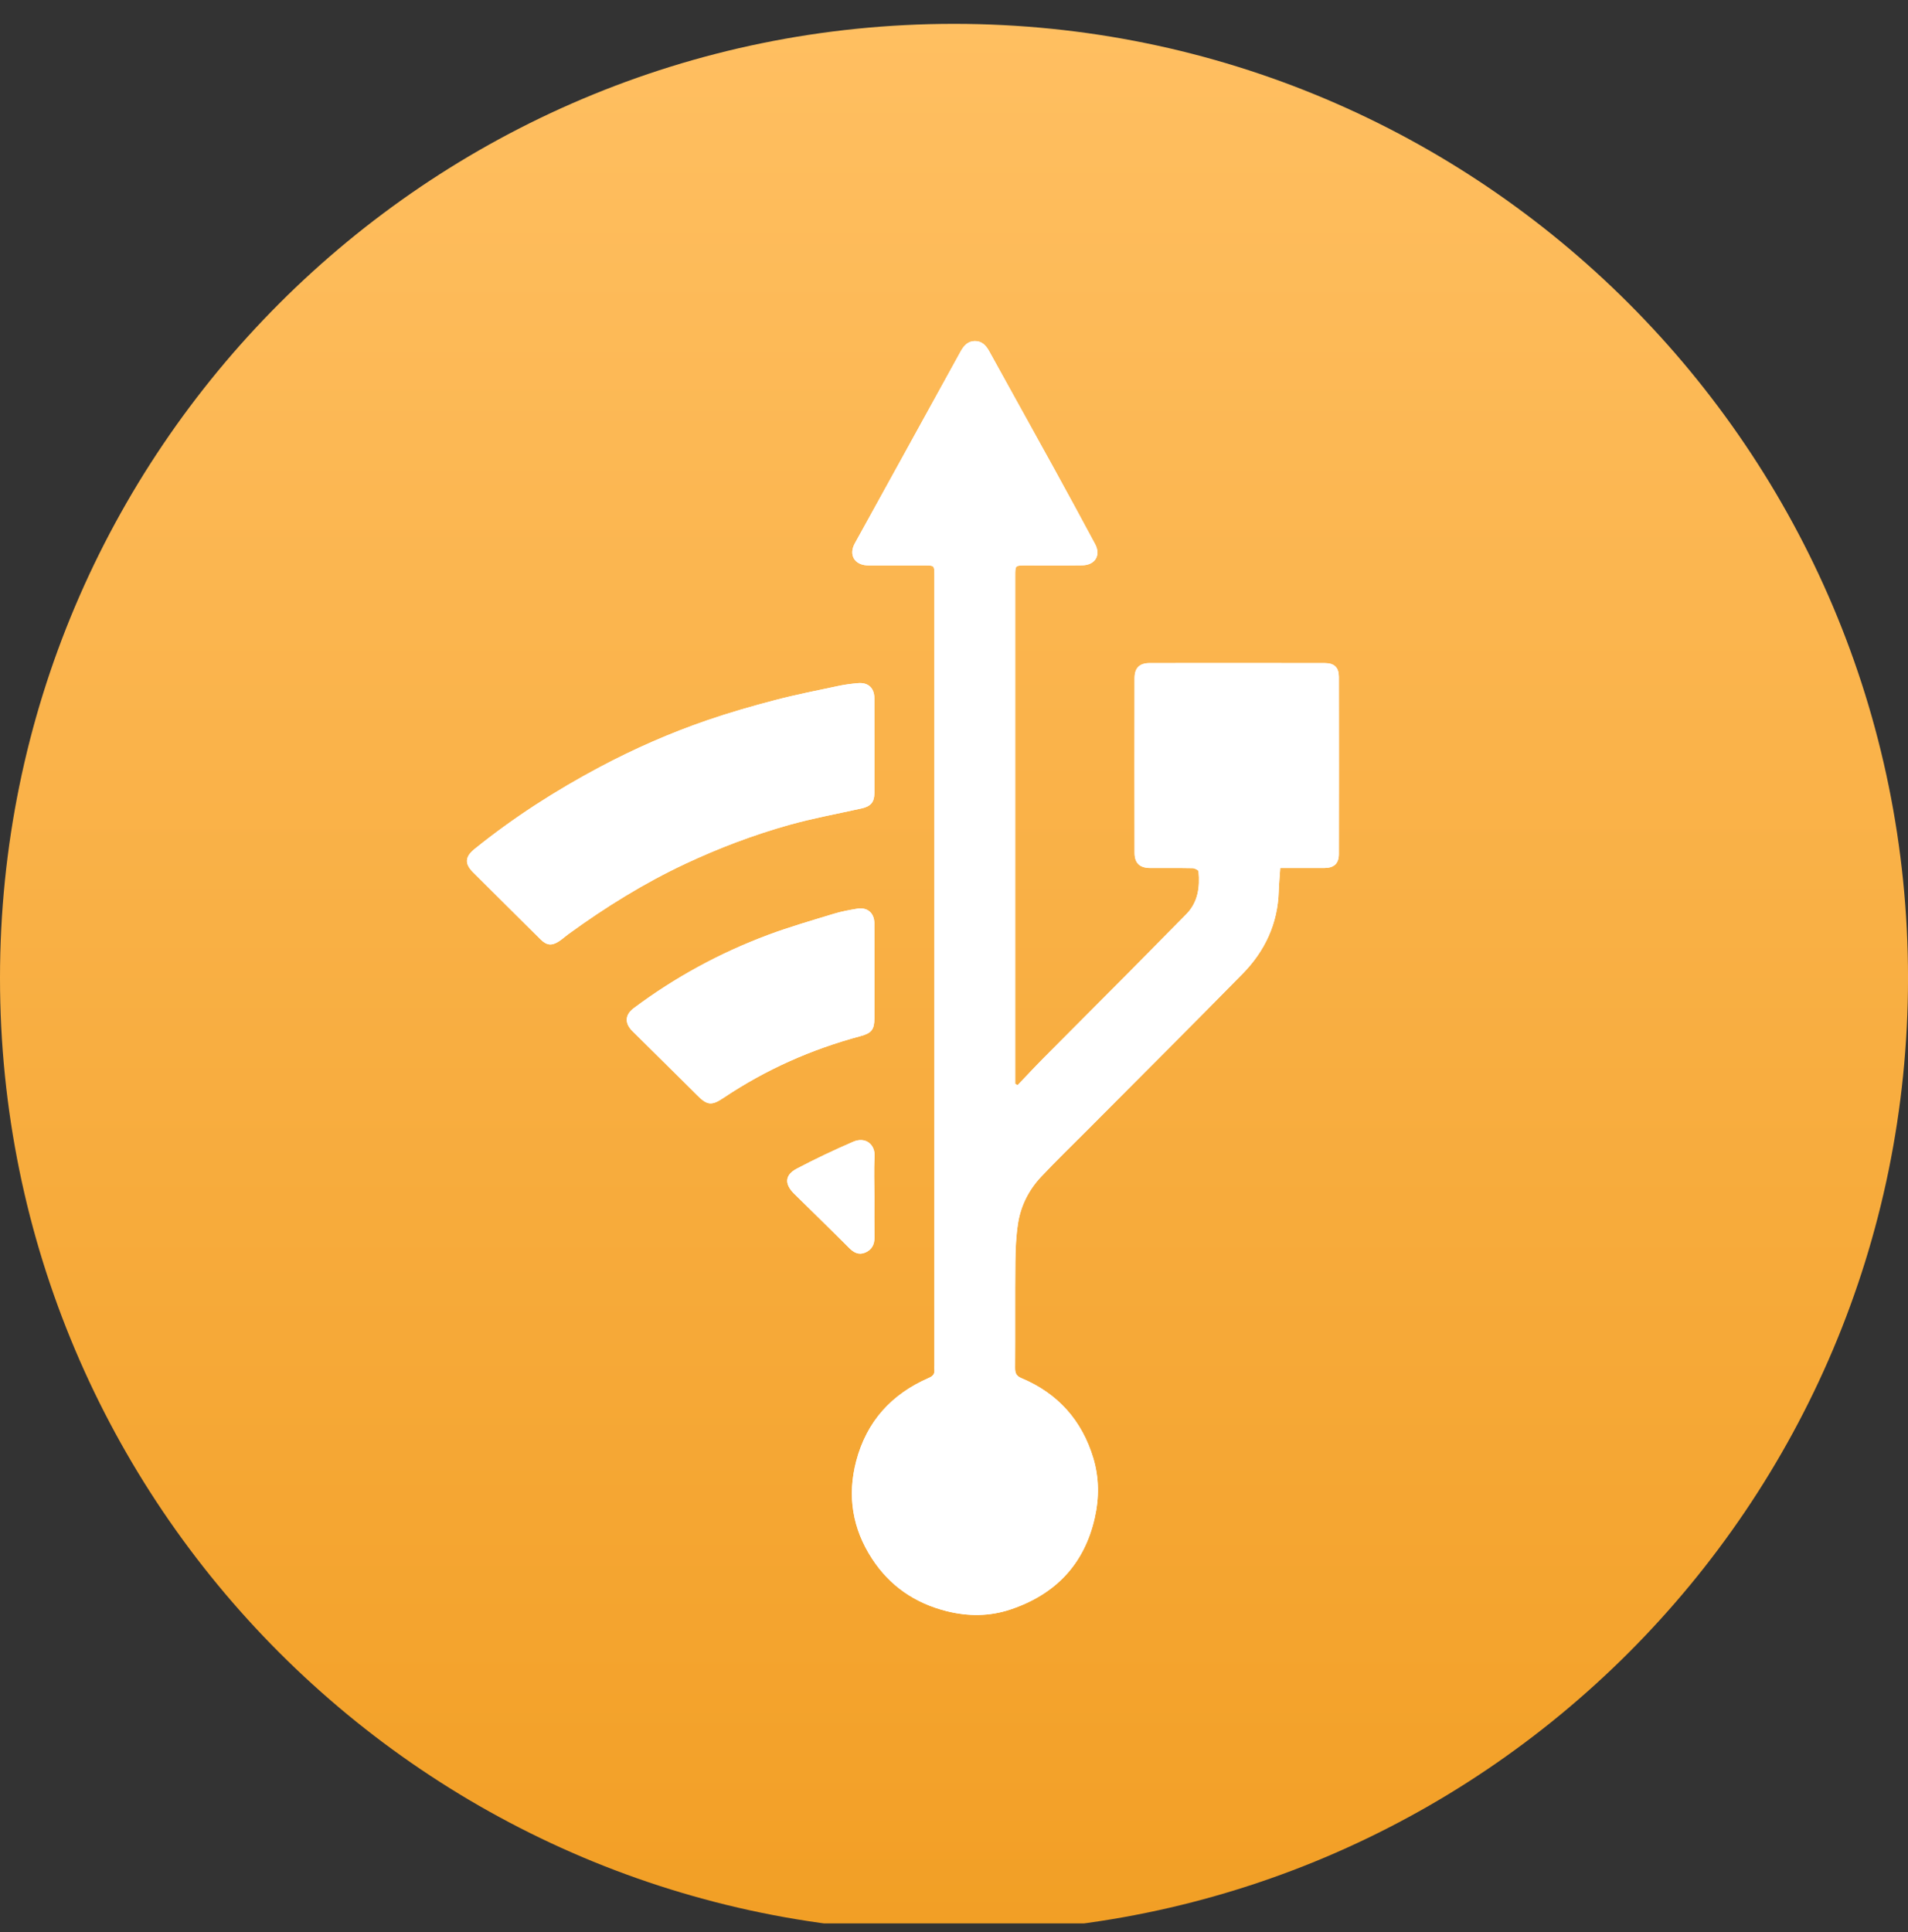 <svg width="80" height="81" viewBox="0 0 80 81" fill="none" xmlns="http://www.w3.org/2000/svg"><rect x="0" y="0" width="80" height="81" fill="#333333" stroke="none"/><g clip-path="url(#clip0)"><path d="M40 81.001C62.092 81.001 80.001 63.092 80.001 41C80.001 18.909 62.092 1 40 1C17.909 1 0 18.909 0 41C0 63.092 17.909 81.001 40 81.001Z" fill="url(#paint0_linear)"/><path d="M42.664 45.495C42.632 45.474 42.6 45.453 42.568 45.432C42.568 45.329 42.568 45.226 42.568 45.122C42.568 38.127 42.568 31.131 42.568 24.135C42.568 23.704 42.568 23.704 43.001 23.704C43.792 23.703 44.584 23.711 45.374 23.7C45.92 23.692 46.169 23.279 45.917 22.809C45.353 21.758 44.784 20.709 44.209 19.663C43.302 18.017 42.387 16.376 41.48 14.729C41.342 14.479 41.168 14.291 40.867 14.298C40.578 14.304 40.412 14.493 40.28 14.733C39.178 16.737 38.072 18.739 36.967 20.742C36.591 21.423 36.213 22.102 35.84 22.784C35.583 23.254 35.822 23.675 36.356 23.702C36.441 23.706 36.527 23.704 36.613 23.704C37.338 23.704 38.062 23.703 38.786 23.704C39.175 23.705 39.177 23.709 39.179 24.108C39.179 24.137 39.179 24.166 39.179 24.194C39.179 35.203 39.179 46.211 39.179 57.219C39.179 57.286 39.173 57.353 39.179 57.42C39.196 57.598 39.116 57.689 38.95 57.761C37.385 58.442 36.339 59.586 35.901 61.25C35.517 62.709 35.745 64.085 36.564 65.341C37.308 66.481 38.355 67.205 39.69 67.541C40.596 67.769 41.492 67.762 42.354 67.476C44.227 66.855 45.456 65.601 45.901 63.635C46.093 62.791 46.086 61.945 45.842 61.13C45.368 59.553 44.362 58.416 42.831 57.775C42.618 57.686 42.561 57.569 42.563 57.348C42.573 55.871 42.559 54.393 42.573 52.915C42.578 52.376 42.602 51.833 42.683 51.301C42.796 50.554 43.132 49.888 43.648 49.337C44.271 48.673 44.928 48.041 45.569 47.397C47.747 45.207 49.935 43.027 52.1 40.824C53.035 39.872 53.576 38.722 53.617 37.363C53.627 37.044 53.658 36.726 53.68 36.389C54.31 36.389 54.919 36.391 55.527 36.389C55.933 36.387 56.138 36.202 56.138 35.808C56.142 33.33 56.142 30.851 56.138 28.374C56.137 27.984 55.95 27.798 55.554 27.798C53.105 27.794 50.655 27.793 48.206 27.797C47.776 27.798 47.572 28.001 47.571 28.432C47.567 30.872 47.567 33.312 47.572 35.752C47.573 36.188 47.792 36.388 48.23 36.389C48.821 36.39 49.412 36.383 50.002 36.395C50.09 36.397 50.248 36.474 50.254 36.527C50.314 37.19 50.236 37.822 49.737 38.328C48.938 39.138 48.14 39.95 47.338 40.758C46.141 41.964 44.938 43.164 43.742 44.37C43.376 44.739 43.023 45.12 42.664 45.495ZM36.663 31.273C36.663 30.607 36.665 29.939 36.662 29.273C36.661 28.842 36.403 28.601 35.975 28.639C35.711 28.662 35.445 28.694 35.185 28.749C34.289 28.939 33.389 29.115 32.504 29.347C31.544 29.598 30.588 29.872 29.651 30.195C28.1 30.727 26.6 31.385 25.151 32.156C23.295 33.142 21.534 34.271 19.898 35.593C19.495 35.918 19.476 36.209 19.835 36.567C20.776 37.508 21.721 38.445 22.667 39.382C22.923 39.635 23.132 39.658 23.432 39.465C23.575 39.372 23.701 39.254 23.839 39.154C25.386 38.03 27.002 37.026 28.735 36.212C30.138 35.554 31.584 35.005 33.072 34.587C34.076 34.305 35.106 34.117 36.124 33.891C36.506 33.807 36.662 33.629 36.663 33.245C36.664 32.588 36.663 31.931 36.663 31.273ZM36.663 40.738C36.663 40.061 36.665 39.385 36.662 38.708C36.661 38.273 36.369 38.02 35.936 38.094C35.609 38.15 35.28 38.209 34.963 38.306C34.039 38.588 33.108 38.855 32.203 39.193C30.183 39.949 28.302 40.97 26.572 42.264C26.198 42.544 26.187 42.9 26.517 43.226C27.424 44.12 28.33 45.016 29.231 45.916C29.652 46.336 29.834 46.362 30.34 46.023C32.105 44.839 34.02 43.989 36.071 43.439C36.543 43.313 36.663 43.161 36.663 42.683C36.663 42.035 36.663 41.387 36.663 40.738ZM36.663 50.163C36.663 49.611 36.635 49.056 36.671 48.506C36.706 47.965 36.283 47.642 35.772 47.864C34.972 48.21 34.182 48.583 33.411 48.99C32.903 49.257 32.885 49.635 33.299 50.044C34.063 50.798 34.834 51.545 35.592 52.305C35.792 52.507 36.003 52.627 36.276 52.511C36.546 52.397 36.67 52.179 36.665 51.877C36.657 51.306 36.663 50.735 36.663 50.163Z" fill="white"/><path d="M42.664 45.495C43.023 45.12 43.374 44.738 43.74 44.37C44.937 43.163 46.139 41.963 47.337 40.758C48.138 39.95 48.936 39.138 49.735 38.328C50.233 37.822 50.312 37.191 50.252 36.527C50.247 36.474 50.089 36.396 50.001 36.395C49.41 36.383 48.819 36.39 48.228 36.388C47.79 36.387 47.571 36.188 47.57 35.752C47.565 33.311 47.566 30.872 47.57 28.432C47.57 28.001 47.775 27.798 48.204 27.797C50.654 27.793 53.103 27.794 55.552 27.798C55.949 27.798 56.135 27.984 56.136 28.373C56.139 30.851 56.14 33.33 56.136 35.808C56.136 36.201 55.931 36.387 55.526 36.388C54.917 36.391 54.308 36.389 53.678 36.389C53.656 36.725 53.625 37.044 53.615 37.363C53.574 38.721 53.033 39.872 52.098 40.824C49.934 43.027 47.745 45.207 45.567 47.396C44.925 48.042 44.269 48.674 43.647 49.337C43.13 49.887 42.795 50.553 42.681 51.301C42.601 51.833 42.577 52.376 42.571 52.915C42.557 54.392 42.571 55.87 42.561 57.347C42.559 57.568 42.616 57.686 42.829 57.775C44.36 58.416 45.366 59.553 45.84 61.13C46.085 61.945 46.091 62.791 45.9 63.635C45.455 65.6 44.225 66.854 42.352 67.476C41.49 67.762 40.595 67.769 39.688 67.541C38.353 67.204 37.306 66.481 36.562 65.341C35.742 64.085 35.514 62.708 35.899 61.25C36.337 59.587 37.383 58.441 38.949 57.761C39.114 57.689 39.194 57.598 39.177 57.419C39.171 57.353 39.177 57.286 39.177 57.219C39.177 46.211 39.177 35.203 39.177 24.194C39.177 24.166 39.177 24.137 39.177 24.108C39.176 23.708 39.173 23.705 38.784 23.704C38.06 23.703 37.336 23.704 36.611 23.704C36.526 23.704 36.44 23.706 36.354 23.701C35.82 23.674 35.581 23.253 35.838 22.784C36.211 22.102 36.589 21.423 36.965 20.742C38.07 18.739 39.176 16.736 40.278 14.732C40.41 14.493 40.576 14.304 40.865 14.297C41.167 14.291 41.34 14.478 41.478 14.729C42.385 16.375 43.3 18.017 44.207 19.663C44.783 20.708 45.351 21.758 45.915 22.809C46.167 23.279 45.918 23.692 45.373 23.7C44.582 23.711 43.791 23.703 42.999 23.704C42.566 23.704 42.566 23.704 42.566 24.135C42.566 31.131 42.566 38.126 42.566 45.122C42.566 45.225 42.566 45.328 42.566 45.432C42.599 45.453 42.632 45.474 42.664 45.495Z" fill="white"/><path d="M36.663 31.273C36.663 31.931 36.663 32.587 36.662 33.245C36.661 33.629 36.505 33.806 36.123 33.891C35.104 34.117 34.074 34.305 33.071 34.587C31.582 35.005 30.137 35.555 28.734 36.212C27.001 37.025 25.384 38.03 23.838 39.154C23.7 39.254 23.574 39.372 23.43 39.464C23.13 39.658 22.922 39.635 22.666 39.381C21.72 38.445 20.775 37.507 19.834 36.567C19.475 36.209 19.494 35.917 19.896 35.592C21.532 34.272 23.294 33.141 25.15 32.155C26.599 31.386 28.099 30.727 29.649 30.194C30.587 29.872 31.543 29.597 32.503 29.347C33.388 29.115 34.289 28.939 35.184 28.749C35.443 28.694 35.709 28.662 35.974 28.638C36.403 28.6 36.66 28.842 36.661 29.272C36.664 29.939 36.663 30.607 36.663 31.273Z" fill="white"/><path d="M36.663 40.738C36.663 41.387 36.662 42.034 36.662 42.683C36.662 43.16 36.542 43.313 36.07 43.439C34.02 43.989 32.104 44.838 30.339 46.022C29.833 46.362 29.651 46.336 29.23 45.915C28.328 45.016 27.424 44.12 26.516 43.226C26.185 42.9 26.197 42.544 26.571 42.264C28.3 40.97 30.182 39.948 32.202 39.193C33.106 38.855 34.038 38.589 34.962 38.306C35.279 38.209 35.608 38.149 35.935 38.094C36.368 38.02 36.659 38.273 36.661 38.708C36.664 39.385 36.663 40.061 36.663 40.738Z" fill="white"/><path d="M36.663 50.163C36.663 50.735 36.657 51.306 36.665 51.877C36.67 52.179 36.546 52.397 36.276 52.511C36.003 52.627 35.792 52.507 35.592 52.305C34.834 51.545 34.063 50.798 33.299 50.044C32.885 49.635 32.903 49.257 33.411 48.99C34.182 48.583 34.972 48.21 35.772 47.864C36.283 47.642 36.706 47.965 36.671 48.506C36.635 49.056 36.663 49.611 36.663 50.163Z" fill="white"/></g><defs><linearGradient id="paint0_linear" x1="40" y1="1" x2="40" y2="81.001" gradientUnits="userSpaceOnUse"><stop stop-color="#FFBF61"/><stop offset="1" stop-color="#F29F25"/></linearGradient><clipPath id="clip0"><rect width="80" height="80" fill="white" transform="translate(0 0.631)"/></clipPath></defs></svg>